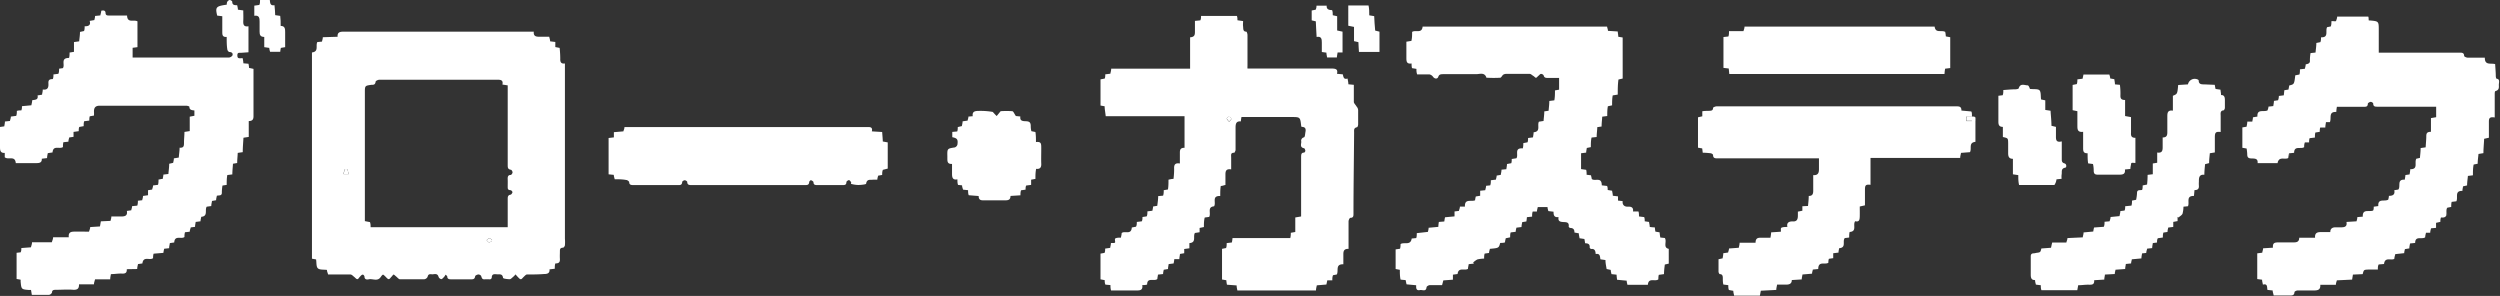 <svg id="レイヤー_1" data-name="レイヤー 1" xmlns="http://www.w3.org/2000/svg" viewBox="0 0 278.8 33"><rect x="0" y="0" width="278.8" height="33" fill="#333333" stroke="none"/><defs><style>.cls-1{fill:#fff;}</style></defs><title>アートボード 6</title><path class="cls-1" d="M219.91,13c0-.19,0-.37-.07-.57,0,.2,0,.38.07.57Z"/><path class="cls-1" d="M219.9,13h0Z"/><path class="cls-1" d="M220.41,13.27c-.06-.21-.22-.31-.5-.31h0C220.19,13,220.35,13.06,220.41,13.27Z"/><path class="cls-1" d="M272.65,24.14c.54-.1.15-.79.41-1.09l.43-.08-.43.08C272.8,23.35,273.19,24,272.65,24.14Z"/><path class="cls-1" d="M254.23,17.77c.27-.22.74,0,1-.18,0-.17.05-.34.08-.51,0,.17-.05.34-.08.51C255,17.79,254.5,17.55,254.23,17.77Z"/><path class="cls-1" d="M62.48,6.52a11.5,11.5,0,0,0-.07-1.18l-.48-.09c0-.2,0-.38,0-.57l-.58-.07c0-.18-.06-.32-.1-.51h-1c-.4,0-.78,0-.72-.57l-.43,0H38.41c-.4,0-.81,0-.76.57L36,4.15c0,.19-.07.34-.09.49l-.52.05c-.22.4.2,1.06-.6,1.16v23l.46.08c.06.38,0,.82.21,1s.64.12,1,.17c0,.17.08.31.13.51.84,0,1.67,0,2.49,0,.15,0,.29.17.42.27s.22.24.34.25.19-.16.28-.25.18-.22.3-.25.22.14.23.23c0,.3.25.34.46.29.45-.11,1,.3,1.37-.29.07-.1.19-.25.25-.23s.19.15.29.25.22.25.33.25.21-.17.31-.27.19-.26.25-.24.2.16.3.24.25.27.37.28c.92,0,1.85,0,2.75,0a.47.47,0,0,0,.36-.28c.06-.31.27-.3.47-.27s.63-.19.75.29a.42.42,0,0,0,.3.25c.11,0,.22-.16.33-.26a1.94,1.94,0,0,0,.15-.24c.08.07.18.14.19.2,0,.3.22.32.45.32h2.18c.24,0,.43,0,.48-.34,0-.08.21-.18.33-.2a.39.39,0,0,1,.33.15c.08.2.09.41.39.39s.42,0,.63,0a.26.26,0,0,0,.17-.17c0-.46.29-.41.58-.39s.61-.09.68.39c0,.1.47.15.74.16.12,0,.25-.15.36-.24a2,2,0,0,0,.29-.3c.09.1.17.2.26.29s.22.25.33.25.21-.16.31-.25.25-.27.37-.28c.63,0,1.27,0,1.9-.05.34,0,.67-.06.62-.52l.59-.07c0-.23,0-.4.06-.59.4,0,.53-.14.51-.5s0-.54,0-.81,0-.43.35-.45c.08,0,.2-.17.21-.27a4.41,4.41,0,0,0,0-.73q0-9,0-18.11V7.08C62.56,7.14,62.46,6.91,62.48,6.52ZM38.32,19.42c0-.21.08-.39.13-.55a.45.45,0,0,1,.28,0,4.85,4.85,0,0,1,.16.55Zm16.54,7.46c-.11.05-.23.16-.32.15s-.18-.16-.28-.25c.1-.07.2-.21.3-.21s.2.1.31.16A.76.76,0,0,1,54.86,26.88Zm2.08-5.67c.09,0,.22.17.21.23s-.12.27-.21.27c-.32.05-.32.27-.32.5,0,1,0,2.05,0,3.13H41.33c0-.19,0-.37-.07-.57l-.57-.11v-.47q0-6.95,0-13.87v0c0-.75,0-.76.72-.86.26,0,.43,0,.48-.35,0-.09.27-.22.43-.22,1.92,0,3.82,0,5.73,0H55.4c.38,0,.75,0,.63.54l.59.09v2.79c0,2,0,4.06,0,6.09,0,.26,0,.48.35.53.08,0,.19.19.19.29s-.12.28-.2.29c-.35,0-.35.26-.34.52s0,.51,0,.77S56.62,21.19,56.94,21.21Z"/><path class="cls-1" d="M151.24,11.81c-.09-.15-.25-.29-.26-.44,0-.64,0-1.28,0-1.91l-.61-.06c0-.22-.05-.4-.09-.64-.45.14-.46-.2-.53-.47l-.65-.06c.15-.58-.24-.57-.6-.59h-.36l-8.5,0h-.52a2.16,2.16,0,0,1,0-.29l0-3.43c0-.14-.07-.37-.13-.39-.39,0-.33-.32-.36-.57s0-.41,0-.61L138,2.26c0-.17,0-.32-.06-.48h-4c0,.19,0,.33-.08.49l-.6.06c0,.4,0,.77,0,1.14s0,.66-.54.69v3.5h-8.8c0,.23-.07.4-.09.56l-.57.07c0,.18,0,.32-.06.47l-.47.09v2.92l.46.08c0,.36.08.69.12,1.11h8.79v3.52c-.45,0-.52.21-.52.54s0,.78,0,1.21c-.56-.09-.66.17-.64.59a8.79,8.79,0,0,1-.07,1.13c-.2,0-.38.05-.56.09,0,.38,0,.73-.06,1.09l-.47.08c0,.21,0,.4-.07.61l-.55.05c0,.38-.06.73-.1,1.08l-.47.08c0,.17-.05.31-.07.47l-.56.07c0,.22,0,.39-.08.56l-.47.07c0,.17,0,.31-.07.48l-.56.07c0,.2,0,.36-.09.53l-.47.09c-.06.87-.8.33-1.13.62,0,.17-.06.34-.08.51-.21,0-.39,0-.57.06s-.06.3-.08.45-.33.06-.47.1c0,.2-.06.37-.08.53l-.56.08c0,.18,0,.33-.07.48l-.45.08v2.87l.47.09c0,.17,0,.33.08.5l.56.05c0,.2,0,.37.07.6h2.8c.4,0,.77,0,.68-.6.2,0,.36,0,.54-.06,0-.85.79-.31,1.14-.62,0-.14.05-.31.07-.49l.57-.06c0-.19.05-.34.07-.48l.48-.08c0-.21.05-.38.07-.55l.55-.07a4.8,4.8,0,0,0,.08-.48l.56,0c0-.21.06-.4.07-.58l.47-.08a4.19,4.19,0,0,0,0-.47l.58-.08c0-.22,0-.39,0-.58.82-.05.37-.77.62-1.13l.52-.08c0-.18,0-.32,0-.48l.48-.1c0-.37,0-.71.09-1.06l.5-.07c.23-.42-.25-1.11.54-1.18.27-.39-.3-1.19.69-1.15,0-.39,0-.76.06-1.12.19,0,.33-.08.52-.11,0-.38,0-.74,0-1.1s0-.74.64-.64c0-.44,0-.84,0-1.25s-.09-.6.36-.61c0,0,.13-.2.13-.3,0-.83,0-1.65,0-2.48,0-.42.05-.76.59-.71a3.61,3.61,0,0,1,.07-.49c.11,0,.21,0,.33,0H144c1,0,1,0,1.11,1,0,0,0,.05.06.1.38,0,.48.2.42.53s-.05.59-.18.64a.38.38,0,0,0-.29.48c0,.26-.19.63.3.73.07,0,.14.18.15.27s-.09.22-.15.22c-.33,0-.31.26-.32.49,0,1.75,0,3.5,0,5.24,0,.46,0,.93,0,1.39l-.65.11v1.62l-.5.09c0,.19,0,.37-.06.59h-6.44a4.79,4.79,0,0,1-.07.49l-.58.07c0,.21,0,.39-.07.55l-.45.09v3.42l.48.08a3.76,3.76,0,0,0,.07.5l1.08.08c0,.22.05.37.08.56h8.77c0-.22.06-.39.09-.57l1.07-.09.1-.47.56,0c0-.21,0-.39.08-.57l.42-.08c.23-.43-.2-1.16.73-1.14,0-.38,0-.74,0-1.1s.06-.63.58-.62c0-1,0-2.05,0-3.06,0-.14.12-.4.21-.4.36,0,.34-.25.34-.5,0-3,.05-6,.07-9,0-.26-.06-.52.31-.6.08,0,.14-.21.14-.33q0-.79,0-1.59C151.43,12,151.31,11.93,151.24,11.81Zm-14.17,1.78c-.13-.17-.26-.26-.26-.36s.17-.22.24-.21a.39.39,0,0,1,.27.23C137.35,13.3,137.21,13.42,137.07,13.59Z"/><path class="cls-1" d="M185.66,26.54l-.5-.05a4.46,4.46,0,0,1-.08-.58l-.47-.08a3.78,3.78,0,0,1-.06-.47,4.84,4.84,0,0,1-.57-.05c0-.2-.06-.39-.08-.56l-.48-.07c0-.17,0-.31-.06-.47l-.58-.07c0-.2,0-.38-.06-.56l-.61,0c.08-.46-.22-.55-.55-.53s-.66-.13-.6-.62l-.52-.06c0-.17,0-.31,0-.47l-.58-.07c0-.21-.06-.39-.08-.56l-.49-.08c0-.17,0-.31-.07-.45l-.59-.07c0-1-.77-.4-1.12-.71,0-.11-.06-.27-.08-.41l-.49-.06c0-.19,0-.37-.05-.55l-.57-.08V17.09l.57-.07c0-.18.05-.35.07-.52l.45-.09c0-.37,0-.71.08-1.07l.57-.06c0-.38.06-.73.07-1.1l.48-.07c0-.38.05-.73.07-1.1l.56-.07c0-.39,0-.74.07-1.09l.47-.1c0-.38,0-.74.07-1.11l.56-.09c0-.58,0-1.13.08-1.68l.47-.11V4.18l-.49-.08c0-.21-.05-.4-.06-.59l-1.09-.07c0-.16-.07-.3-.1-.47H158.65c-.08.81-.79.33-1.17.59,0,.33,0,.67-.08,1l-.56.09V6.42c0,.4,0,.74.58.66,0,.19,0,.35.05.52l.49.08c0,.21,0,.38.08.62.48,0,.93,0,1.39,0a.67.67,0,0,1,.38.26c.17.24.49.29.59,0s.31-.28.53-.29c1.23,0,2.48,0,3.7,0,.4,0,.94-.24,1.14.4a.16.16,0,0,0,.09,0,13.83,13.83,0,0,0,1.44,0c.12,0,.21-.24.34-.34a.63.63,0,0,1,.33-.09c.88,0,1.75,0,2.62,0,.14,0,.27.15.41.23s.19.2.29.2.17-.14.28-.22.17-.2.28-.21a.36.36,0,0,1,.3.17c.07.29.27.28.49.28h1.23V10l-.46.08c0,.38,0,.73-.07,1.11l-.56.07c0,.37-.05.73-.08,1.09l-.48.07c0,.37-.06.72-.08,1.07l-.52.08c-.22.42.24,1.1-.59,1.18,0,.2-.05.39-.07.57l-.55.07c0,.18,0,.33-.06.48l-.47.09c0,.2,0,.38-.06.59-1-.09-.44.75-.71,1.1l-.52.08c0,.18,0,.33-.05.47l-.48.09c0,.21-.05.38-.07.58l-.54.05c0,.21-.06.39-.08.58l-.46.08c0,.16-.06.3-.08.45l-.57.07c0,.21,0,.39-.07.57l-.46.05c0,.18-.07.34-.09.49l-.57.06c0,.2,0,.37,0,.56l-.49.08a3.11,3.11,0,0,0-.08.43c-.45.18-1.18-.22-1.13.7l-.56,0c0,.18-.08.33-.11.48l-.49.06c0,.18,0,.36,0,.55l-1.06.1a4.2,4.2,0,0,0-.08.47l-.61.05a5.43,5.43,0,0,0-.06.55l-1.08.1c0,.17-.05.32-.08.46L158,26c0,.21,0,.37-.06.55l-.51.05c-.11.82-.85.36-1.24.62,0,.16,0,.34-.06.52l-.49.07V30l.47.09c0,.37,0,.72.08,1.09a5.54,5.54,0,0,0,.56.05c.05.18.07.34.11.48l1.07.1c0,.07,0,.13,0,.18,0,.31.15.42.42.36s.68.23.74-.32c0-.09.22-.22.34-.23.47,0,1,0,1.39,0,.07-.25.1-.39.14-.53l1.07-.08c0-.2,0-.37,0-.56l.52-.07c.09-.81.8-.33,1.16-.58,0-.17.06-.35.08-.52l.56-.06s0-.08-.07-.12a2.17,2.17,0,0,1,.48-.35,3.75,3.75,0,0,1,.75-.09c0-.21,0-.38.06-.56l.49-.07c0-.18.07-.32.09-.46,1-.09,1-.09,1.15-.66.17,0,.37,0,.54-.06,0-.18.06-.33.08-.46l.49-.1c0-.2,0-.38.06-.55l.56-.07c0-.17.05-.31.08-.46l.57-.07c0-.21.05-.39.08-.55l.46-.07a4.49,4.49,0,0,0,.06-.48l.58-.06c0-.22,0-.39.07-.57l.47,0c0-.19.07-.34.09-.5h1.09c0,.17.06.31.09.45l.58.07c0,.37.05.66.56.6-.08.44.14.53.51.55s.69,0,.62.53c0,0,.1.13.15.13.37,0,.5.18.49.51l.49.09c0,.2.06.37.08.55l.54.08a4.37,4.37,0,0,1,.08.48c.33,0,.55.09.51.47,0,.05.12.17.16.17.42-.06.49.23.51.56.52-.1.47.3.53.59l.56.08c0,.36.08.69.13,1l.46.1c0,.18.06.33.08.47l.57.06a5.51,5.51,0,0,0,.06.57l1.07.1c0,.17.05.31.08.46h2.28c.07-.85.81-.31,1.17-.61,0-.15,0-.32.05-.5l.58-.08c0-.38.05-.73.09-1.07l.44-.1V27.75C185.42,27.62,185.93,26.92,185.66,26.54Z"/><path class="cls-1" d="M27.71,7.11l-.57-.05c0-.2-.05-.37-.07-.56a.66.66,0,0,0-.23,0c-.23,0-.37,0-.37-.33s.19-.28.4-.28l.84-.06V2.93c-.54.09-.6-.21-.58-.61s0-.78,0-1.16l-.6-.08c0-.19-.05-.34-.08-.5-.29,0-.55,0-.55-.39,0-.07-.18-.19-.28-.19s-.21.11-.28.2a.77.77,0,0,0-.05.32C24.07.69,24,.8,24.22,1.74l.57.07c0,.58,0,1.15,0,1.71,0,.36,0,.63.49.6,0,.49,0,.94.07,1.38,0,.12.14.29.23.3.27,0,.43.15.34.39a.55.55,0,0,1-.43.23l-8.31,0H14.79V5.33l.54-.07V2.38c-.42-.23-1.13.24-1.16-.65-.69,0-1.36,0-2,0-.2,0-.39,0-.4-.29s-.24-.3-.48-.24c0,.18-.07.34-.1.52l-.59.06c0,.18-.05.32-.08.46L10,2.33c.15.49-.14.61-.56.6,0,.2,0,.37-.07.53l-.45.1c0,.37-.06.71-.09,1.05l-.58.08c0,.38,0,.74,0,1.09l-.49.08c0,.21,0,.4-.06.6-1,0-.41.78-.69,1.14l-.42.06c0,.2,0,.39-.08.57l-.55.07c0,.19,0,.35-.07.52-.37,0-.51.1-.49.46s0,.8-.63.7c0,.22-.06.4-.08.58l-.5.08c.11.54-.32.47-.6.54,0,.2-.06.38-.09.56l-1.05.1c0,.17,0,.31-.07.47-.18,0-.34,0-.5.06,0,.2,0,.37-.07.55L1.21,13c0,.18-.07.33-.1.49l-.56.06c0,.19-.05.36-.07.54L0,14.16c0,.75,0,1.47,0,2.19,0,.36,0,.74.53.7,0,.21,0,.39,0,.49.4.33,1.15-.23,1.23.65.78,0,1.54,0,2.3,0,.36,0,.63-.06.6-.49l.59-.07c0-.21.05-.38.08-.55L5.86,17c.06-.85.79-.33,1.16-.6,0-.18,0-.36.05-.54l.56-.06c0-.18.06-.33.09-.47l.48-.07c0-.19,0-.37,0-.55l.58-.08c0-.18,0-.33.06-.47l.49-.09c0-.21,0-.38.06-.55l.57-.07c0-.17,0-.32.05-.48l.47-.08a3.93,3.93,0,0,0,0-.46c0-.44.18-.65.67-.64,1.18,0,2.35,0,3.52,0h6.1c.13,0,.35.07.35.11,0,.39.3.38.56.42v.59l-.52.1v1.61l-.59.09c0,.41-.05.78-.05,1.16s0,.64-.49.6c0,.38-.07.74-.09,1.1l-.55.09c0,.19-.05.35-.08.5l-.44.1c0,.4-.06.77-.09,1.14l-.56.07c0,.18-.06.34-.07.48-.18,0-.32.06-.47.07,0,.22,0,.41-.06.59l-.55.07c0,.17-.07.31-.1.46l-.46.07c0,.2,0,.38,0,.56l-.56.08c0,.19-.06.33-.09.48l-.48.05c0,.19,0,.36-.07.55l-.58.06c0,.19-.07.32-.09.46l-.49.07c.1.54-.22.62-.63.62s-.75,0-1.1,0c0,.2-.06.34-.09.49l-1.08.05-.1.57-1.09.07c0,.17-.07.31-.13.51H8.41c-.41,0-.81,0-.74.63H5.92c0,.2-.08.34-.14.56H3.57c0,.22-.08.38-.12.56l-1.07.08c0,.18,0,.32-.08.48l-.45.05v2.92l.45.08a2,2,0,0,1,0,.2c.08.88.08.88.95.95a1,1,0,0,1,.21,0l.09.54c.66,0,1.29,0,1.93,0a.45.45,0,0,0,.32-.26c0-.26.18-.3.4-.3.68,0,1.36-.06,2,0,.4,0,.63-.1.61-.61h1.67c0-.2.07-.34.12-.56h1.69c0-.22.05-.39.08-.58.42,0,.83-.08,1.23-.06s.56-.1.54-.49L15.3,30c0-.21.06-.38.09-.55l.49-.07c.1-.86.82-.3,1.19-.59,0-.14,0-.31.06-.5l1.09-.09a4.17,4.17,0,0,1,.09-.46l.55-.06c0-.21.06-.39.08-.57l.49-.07c.05-.85.79-.33,1.14-.61,0-.16,0-.33.06-.53l.53-.06c0-.17.08-.33.11-.48l.48-.06c0-.19.05-.37.07-.55l.54-.07c0-.18.06-.35.08-.5.79-.06.37-.76.61-1.13l.51-.07c0-.21.06-.4.08-.57l.46-.08c0-.19.06-.35.08-.5.24-.07.58.05.56-.38a5,5,0,0,1,.07-.76l.47-.07c0-.38,0-.73.07-1.1l.56-.07c0-.41.05-.8.07-1.19l.47-.08c0-.39.05-.76.06-1.13l.56-.08c0-.54.05-1.08.08-1.61l.59-.09V13.5c.45,0,.53-.23.53-.54s0-.82,0-1.23V7.68l-.5-.11C27.77,7.4,27.74,7.26,27.71,7.11Z"/><path class="cls-1" d="M278.43,8.78c-.06,0-.1-.2-.1-.31,0-.44-.05-.89-.07-1.32-.48-.14-1.17.18-1.15-.72-.67,0-1.3,0-1.92,0-.14,0-.38-.12-.39-.19,0-.37-.25-.37-.52-.37h-9c0-.88,0-1.69,0-2.5,0-1,0-1-1-1.09,0,0-.05,0-.1,0s0-.28-.07-.43h-3.47c0,.18-.07.32-.11.46s-.34,0-.53.06c0,.21,0,.4-.07.58l-.41.08c-.23.42.23,1.17-.68,1.13,0,.2,0,.38-.07.54l-.45.09c0,.37-.06.72-.09,1.07l-.56.06a5.38,5.38,0,0,0-.07.78c.05.39-.22.42-.47.48,0,.18-.06.34-.09.49l-.55.06c0,.22,0,.41-.06.58l-.46.09c-.12,1-.12,1-.67,1.13l-.09.46-.46.07-.06.57-.55.07q0,.25-.09.48l-.46.07c0,.21-.05.4-.07.58l-.54.06c0,.17-.07.3-.1.42-.42.22-1.19-.21-1.13.69l-.5.08c0,.17-.05.32-.07.48l-.56,0c0,.21-.05.4-.08.57l-.47.08v2.27l.47.08a4.43,4.43,0,0,1,.07.6c0,.36.08.5.47.51s.74,0,.69.52H254a.6.6,0,0,1,.19-.4c.27-.22.74,0,1-.18,0-.17.05-.34.08-.51l.57-.06c0-.84.77-.37,1.12-.63,0-.17,0-.34.08-.53l.47,0c0-.17,0-.31.06-.47l.59-.07c0-.2,0-.38.05-.56l.49-.08c0-.17,0-.32.05-.48l.57,0c0-.22.05-.4.07-.6l.44,0c.2-.44-.19-1.19.71-1.13a5,5,0,0,1,.07-.58h3c.25,0,.44,0,.45-.34,0-.08.2-.2.31-.21s.28.11.29.18c0,.36.22.36.49.36h6.53v1.17l-.58.1V14.7c-.46,0-.52.18-.52.52s-.05.8-.07,1.21l-.56.08c0,.39-.05.75-.08,1.1l-.4.09c-.25.43.25,1.19-.68,1.17,0,.22-.05.4-.07.58l-.47.07c0,.18-.05.34-.07.52-.92-.07-.42.75-.72,1.1l-.45.07c.11.52-.2.63-.6.63,0,.18-.05.32-.07.42-.41.26-1.18-.19-1.11.72l-.51.07c0,.17,0,.31-.07.43-.45.18-1.2-.23-1.15.68l-.61.05c0,.18-.05.32-.09.47l-1.12.07c.1.54-.23.6-.61.6-.22,0-.42,0-.64,0s-.57.08-.55.53c-.37,0-.68,0-1,0s-.76,0-.7.63h-1.77c0,.45-.27.52-.6.52-.53,0-1.06,0-1.58,0s-.8,0-.75.59l-1.1.07c0,.19-.08.34-.09.49l-.56.07v2.87l.54.07c0,.19.06.35.09.55.55-.15.44.29.51.59l.58.06c0,.19.08.36.11.56h1.79c.27,0,.51,0,.53-.37,0-.08.21-.18.34-.19.58,0,1.17,0,1.75,0,.41,0,.84,0,.79-.63h1.74c0-.2.07-.34.11-.5l1.7-.08.09-.56,1.09-.05c.12-.48.12-.49.62-.51l1.07,0c0-.23,0-.39.09-.57l.6-.05c.09-.83.8-.35,1.15-.58,0-.18.07-.35.1-.52l1-.11c0-.17.05-.31.08-.45l.49-.08c0-.2.05-.38.08-.55l.57-.06c0-.84.78-.35,1.12-.63,0-.17.05-.34.09-.51l.47,0c0-.18.06-.34.09-.49l.56-.05c0-.21,0-.39,0-.56l.48-.11c0-.17,0-.31.07-.49a1,1,0,0,0,.3,0c.54-.1.15-.79.41-1.09l.43-.08c0-.21,0-.38.05-.57l.52-.06c.23-.42-.24-1.19.68-1.16,0-.19.05-.35.07-.51l.45-.1c0-.36.06-.7.09-1.06l.56-.07c0-.41,0-.8.08-1.2l.45-.09c0-.38.06-.73.09-1.09l.55-.09c0-.55.06-1.07.08-1.6l.53-.12c0-.52,0-1,0-1.54s-.05-.83.65-.72c0-.91,0-1.75,0-2.59,0-.12,0-.34.1-.36.35-.09.38-.33.36-.62S278.85,8.84,278.43,8.78Z"/><path class="cls-1" d="M220.43,13.53a1,1,0,0,0,0-.26A1,1,0,0,1,220.43,13.53Z"/><path class="cls-1" d="M219.91,13h0Z"/><path class="cls-1" d="M219.91,13h0c0,.16,0,.31,0,.5h-.63c0-.15,0-.3,0-.5h.63c0-.19,0-.37-.07-.57l-1.1-.1c0-.39-.17-.47-.51-.47H197.9l-6.46,0c-.14,0-.4.11-.4.17,0,.34-.25.32-.48.33s-.47,0-.72.05c0,.2,0,.38,0,.56l-.48.11v3.39l.47.08.06.48a8.29,8.29,0,0,1,.87.06c.1,0,.28.12.28.19,0,.35.2.38.47.38h11.34c0,.45,0,.79,0,1.13s0,.79-.64.74c0,.61,0,1.18,0,1.75,0,.35-.09.58-.5.57,0,.39-.05.76-.08,1.12L201,23c0,.17,0,.33,0,.5l-.5.1c0,.17,0,.3,0,.43,0,.37-.07.71-.6.66-.38,0-.68.13-.57.62-.23,0-.41,0-.61.06s-.08.31-.12.47l-1.08.07a5,5,0,0,1-.08.6h-1c-.35,0-.66,0-.66.56H194c0,.21-.06.38-.09.56l-1.09.08c0,.15-.07.3-.1.45l-.54.08c0,.21-.05.4-.07.57l-.46.1c0,.48,0,.93,0,1.38,0,.1.08.27.14.28.31,0,.34.22.34.47s0,.45.06.69l.55.07c0,.2,0,.37.07.54l.49.09c0,.19.06.36.09.54h2.87c.05-.21.07-.38.11-.55l1.72-.09c0-.2.06-.37.09-.59.37,0,.72,0,1,0s.65-.05.64-.51l1.11-.07c0-.19.06-.37.08-.55l1.07-.09c0-.16.06-.3.09-.46l.6-.06c0-.94.76-.44,1.13-.7,0-.14,0-.28.06-.44l.48-.07c0-.19,0-.36,0-.55l.59-.07c0-.18.05-.34.07-.49.84-.06.33-.78.63-1.13l.49-.06c0-.21,0-.41.05-.62.86-.06.32-.81.62-1.2.47.12.5-.19.51-.54s0-.75,0-1.1l.58-.13c0-.55,0-1.09,0-1.63s0-.74.62-.66v-3h10c0-.22.07-.38.09-.56l1-.08c.23-.4-.19-1.07.61-1.15,0-.78,0-1.54,0-2.31a1,1,0,0,0,0-.26C220.35,13.06,220.19,13,219.91,13Z"/><polygon class="cls-1" points="219.91 12.96 219.9 12.96 219.91 12.96 219.91 12.96"/><path class="cls-1" d="M98.38,14.72l-1.15-.07c.11-.48-.19-.49-.5-.48H69.64c0,.2-.09.34-.12.48l-1.06.09c0,.2,0,.38,0,.58l-.59.07v4.05l.58.06c0,.17.07.33.1.49.45,0,.86,0,1.28.08.13,0,.33.15.34.25,0,.29.22.32.45.32,1.67,0,3.35,0,5,0,.26,0,.43,0,.46-.35,0-.08.19-.19.28-.19s.27.11.28.18c0,.36.25.36.51.36H89.77c.24,0,.45,0,.47-.33,0-.08.14-.23.21-.21s.26.13.27.21c0,.33.21.33.46.33h2.76c.25,0,.45,0,.45-.33,0-.08.16-.2.26-.22s.17.11.24.19,0,.22,0,.22a3.26,3.26,0,0,0,.81.13c.31,0,.88-.06.89-.14.08-.56.47-.41.78-.45l.47,0c0-.17.06-.31.09-.45l.45-.08c0-.2,0-.39.08-.57L99,18.8V15.88l-.55-.1C98.44,15.41,98.4,15.07,98.38,14.72Z"/><path class="cls-1" d="M247.69,10.6c0-.23-.05-.41-.06-.6l-.55-.08a4.64,4.64,0,0,1-.09-.46l-1.17-.05c-.3,0-.62,0-.62-.43,0-.05-.09-.12-.15-.13a.77.77,0,0,0-1.05.56l-1.09.07c-.09,1-.09,1-.59,1.2v1.66c-.56-.08-.62.22-.62.62,0,.6,0,1.2,0,1.8,0,.37-.1.57-.52.57v1c0,.4,0,.77-.61.68,0,.41,0,.78,0,1.14l-.49.08c0,.42,0,.8,0,1.2l-.58.07q0,.56-.06,1.08l-.49.1c0,.18,0,.34-.06.5-.25.06-.58-.07-.57.36a4.7,4.7,0,0,1-.1.74l-.46.09c0,.2,0,.37-.06.56L237,23c0,.19,0,.33-.07.48l-.47.06c0,.19-.06.37-.09.56l-1,.1c0,.18-.07.33-.11.48l-.56.05c0,.2,0,.37-.08.56l-1.09.08a4,4,0,0,0-.09.45l-1.08.1c0,.2-.07.36-.09.55l-1.71.08c0,.17-.08.31-.12.5h-1.58c-.06.23-.09.4-.13.58l-1.08.08c-.1.43-.1.43-.56.49a1.72,1.72,0,0,1-.26.05c-.27,0-.37.11-.36.38q0,1,0,2c0,.37.08.62.48.6,0,.2.06.35.09.51l.55.07c0,.2,0,.37.07.55h4l.1-.55c.4,0,.79-.07,1.17-.06s.65,0,.61-.5l1.13-.07c0-.21.06-.38.07-.56l1.1-.06c0-.19.06-.33.08-.48l1.08-.08c0-.22.06-.39.07-.56l.59-.06c0-.16.06-.3.08-.46l1.07-.1c0-.21.05-.38.07-.56l.47-.05c0-.18.07-.33.1-.48l.56-.06c0-.21.05-.38.07-.56l.47-.06c0-.18,0-.33.09-.48l.56-.08c0-.19,0-.37.06-.55l.46-.07c0-.19.05-.34.08-.49l.56-.07c0-.21,0-.38,0-.56l.48-.09c0-.18,0-.33,0-.47l.1.07c.16-.14.39-.26.46-.44a3.32,3.32,0,0,0,.1-.77L244,23c.21-.43-.26-1.17.67-1.15l.06-.65c.36,0,.51-.14.49-.48a3.39,3.39,0,0,1,0-.45c0-.41,0-.84.61-.78,0-.42.05-.81.08-1.18l.45-.12c0-.38.05-.74.08-1.1L247,17c0-.58,0-1.12,0-1.66s.07-.69.65-.62c0-.62,0-1.2,0-1.79,0-.26-.09-.6.36-.63,0,0,.11-.17.11-.26,0-.26,0-.52,0-.77S248.15,10.58,247.69,10.6Z"/><path class="cls-1" d="M192.85,8.25h24c0-.24.05-.42.07-.59l.57-.07V4.15L217,4.06c0-.2-.05-.38-.07-.51-.42-.23-1.08.2-1.18-.58H194.55c0,.16-.06.31-.12.5h-1.61c0,.24,0,.41-.07.6l-.55.06V7.57l.59.07C192.81,7.84,192.83,8,192.85,8.25Z"/><path class="cls-1" d="M115.53,15.84c0-.39,0-.75-.06-1.12l-.45-.09a2.18,2.18,0,0,1-.07-.55c0-.41-.13-.55-.55-.56s-.67-.06-.61-.53l-.5-.05c-.17-.23-.27-.53-.4-.54a9.65,9.65,0,0,0-1.3,0l-.44.54c-.16-.15-.3-.31-.44-.46a8,8,0,0,0-1.58-.11c-.41,0-.73.07-.65.59L108,13c0,.16-.07.3-.09.45l-.56.08c0,.2-.06.36-.08.53l-.46.11c0,.18,0,.32-.06.49l-.55.05v.59c.55.11.66.25.57.84a.48.48,0,0,1-.29.3c-.84.13-.85.12-.83,1v.22c0,.34,0,.65.52.62V19.3c0,.39,0,.82.6.7,0,.23,0,.42.07.62l.45.05c0,.18.07.33.11.48l.56.06c0,.19,0,.37.07.56l1.11.09c0,.4.19.49.54.48.81,0,1.61,0,2.44,0,.35,0,.57-.08.57-.49l1.11-.07c0-.19,0-.37.07-.56l.5-.07c0-.16,0-.31.07-.46l.55-.07c0-.21,0-.4,0-.58l.48-.09c0-.39,0-.74.08-1.12.46.05.59-.18.57-.59s0-1.11,0-1.67S116.13,15.78,115.53,15.84Z"/><path class="cls-1" d="M231.67,14c0,.4,0,.78.64.7,0,.61,0,1.18,0,1.75,0,.37,0,.66.5.64,0,.4,0,.77.06,1.13l.54.07a3.19,3.19,0,0,1,.08.73c0,.38.15.46.48.46h2.35c.41,0,.72-.05.65-.58l.61-.06c0-.21.06-.4.08-.58s.31-.07.48-.09v-2.8c-.46,0-.51-.23-.49-.57,0-.58,0-1.17,0-1.74l-.66-.12V11.15c-.42,0-.53-.16-.52-.49s0-.8-.06-1.2l-.55-.05c0-.21-.05-.4-.07-.58l-.46-.08c0-.16-.06-.3-.09-.44h-2.89l-.1.47-.58.07c0,.19,0,.36-.07.53l-.46.09v2.82l.53.11Z"/><path class="cls-1" d="M229.34,20l.57-.06a2.17,2.17,0,0,1,0-.46c.07-.29-.12-.67.4-.78.16,0,.19-.41-.08-.48s-.3-.24-.3-.45v-2c-.68.16-.65-.24-.65-.62v-1l-.5-.12c0-.56-.07-1.11-.1-1.68l-.59-.09V11.19l-.47-.1c-.05-.36,0-.8-.16-1s-.65-.12-1-.17a.12.12,0,0,1-.08,0c-.05-.16-.16-.41-.25-.4-.33,0-.82-.28-1,.32,0,.07-.22.11-.35.12-.46,0-.92.05-1.37.08,0,.22,0,.4-.07.58l-.48.06c0,1,0,1.94,0,2.9,0,.36.1.57.5.57,0,.4,0,.78,0,1.13.58.13.58.13.59.69,0,.37,0,.73,0,1.09s.06.65.53.65v1.73l.6.09c0,.38,0,.74.09,1.1h3.94C229.27,20.38,229.31,20.21,229.34,20Z"/><path class="cls-1" d="M153.25,1.8l-.55-.09c0-.38,0-.73-.08-1.1h-2.26V2.87L151,3V4.59l.49.11c0,.37.05.73.06,1.09h2.29V3.53l-.48-.12C153.3,2.86,153.28,2.33,153.25,1.8Z"/><path class="cls-1" d="M146.83,4.12c.54-.1.58.24.58.62V5.8l.51.07c0,.2.06.37.08.54h1.09c0-.2.06-.37.08-.56l.55,0V3.53l-.6-.13V1.81l-.49-.11c0-.2,0-.38-.07-.57-.36,0-.65-.09-.61-.5h-1.13q0,.26-.09.45l-.45.09v1.1l.46.11C146.76,3,146.8,3.53,146.83,4.12Z"/><path class="cls-1" d="M31.3,2.89c0-.39,0-.75-.05-1.12l-.56-.08c0-.38-.05-.74-.08-1.11C30.1.67,30.13.3,30.09,0H29c0,.21,0,.39-.08.55l-.56.08V1.76c.56-.09.59.27.59.65s0,.75,0,1.12.08.58.52.59V5.26l.56.08c0,.17.06.31.09.44h1.13c0-.16.05-.3.07-.44l.48-.08V3.59C31.8,3.23,31.79,2.89,31.3,2.89Z"/><path class="cls-1" d="M38.45,18.87c-.05.16-.08.34-.13.55h.57a4.85,4.85,0,0,0-.16-.55A.45.45,0,0,0,38.45,18.87Z"/><path class="cls-1" d="M54.26,26.78c.1.09.18.23.28.25s.21-.1.32-.15a.76.76,0,0,0,0-.15c-.11-.06-.22-.17-.31-.16S54.36,26.71,54.26,26.78Z"/><path class="cls-1" d="M137.05,13c-.07,0-.25.14-.24.21s.13.19.26.36c.14-.17.28-.29.25-.34A.39.39,0,0,0,137.05,13Z"/><path class="cls-1" d="M219.3,13.47h.63c0-.19,0-.34,0-.5h-.62C219.29,13.17,219.29,13.32,219.3,13.47Z"/><polygon class="cls-1" points="219.9 12.97 219.91 12.97 219.9 12.96 219.9 12.97"/></svg>